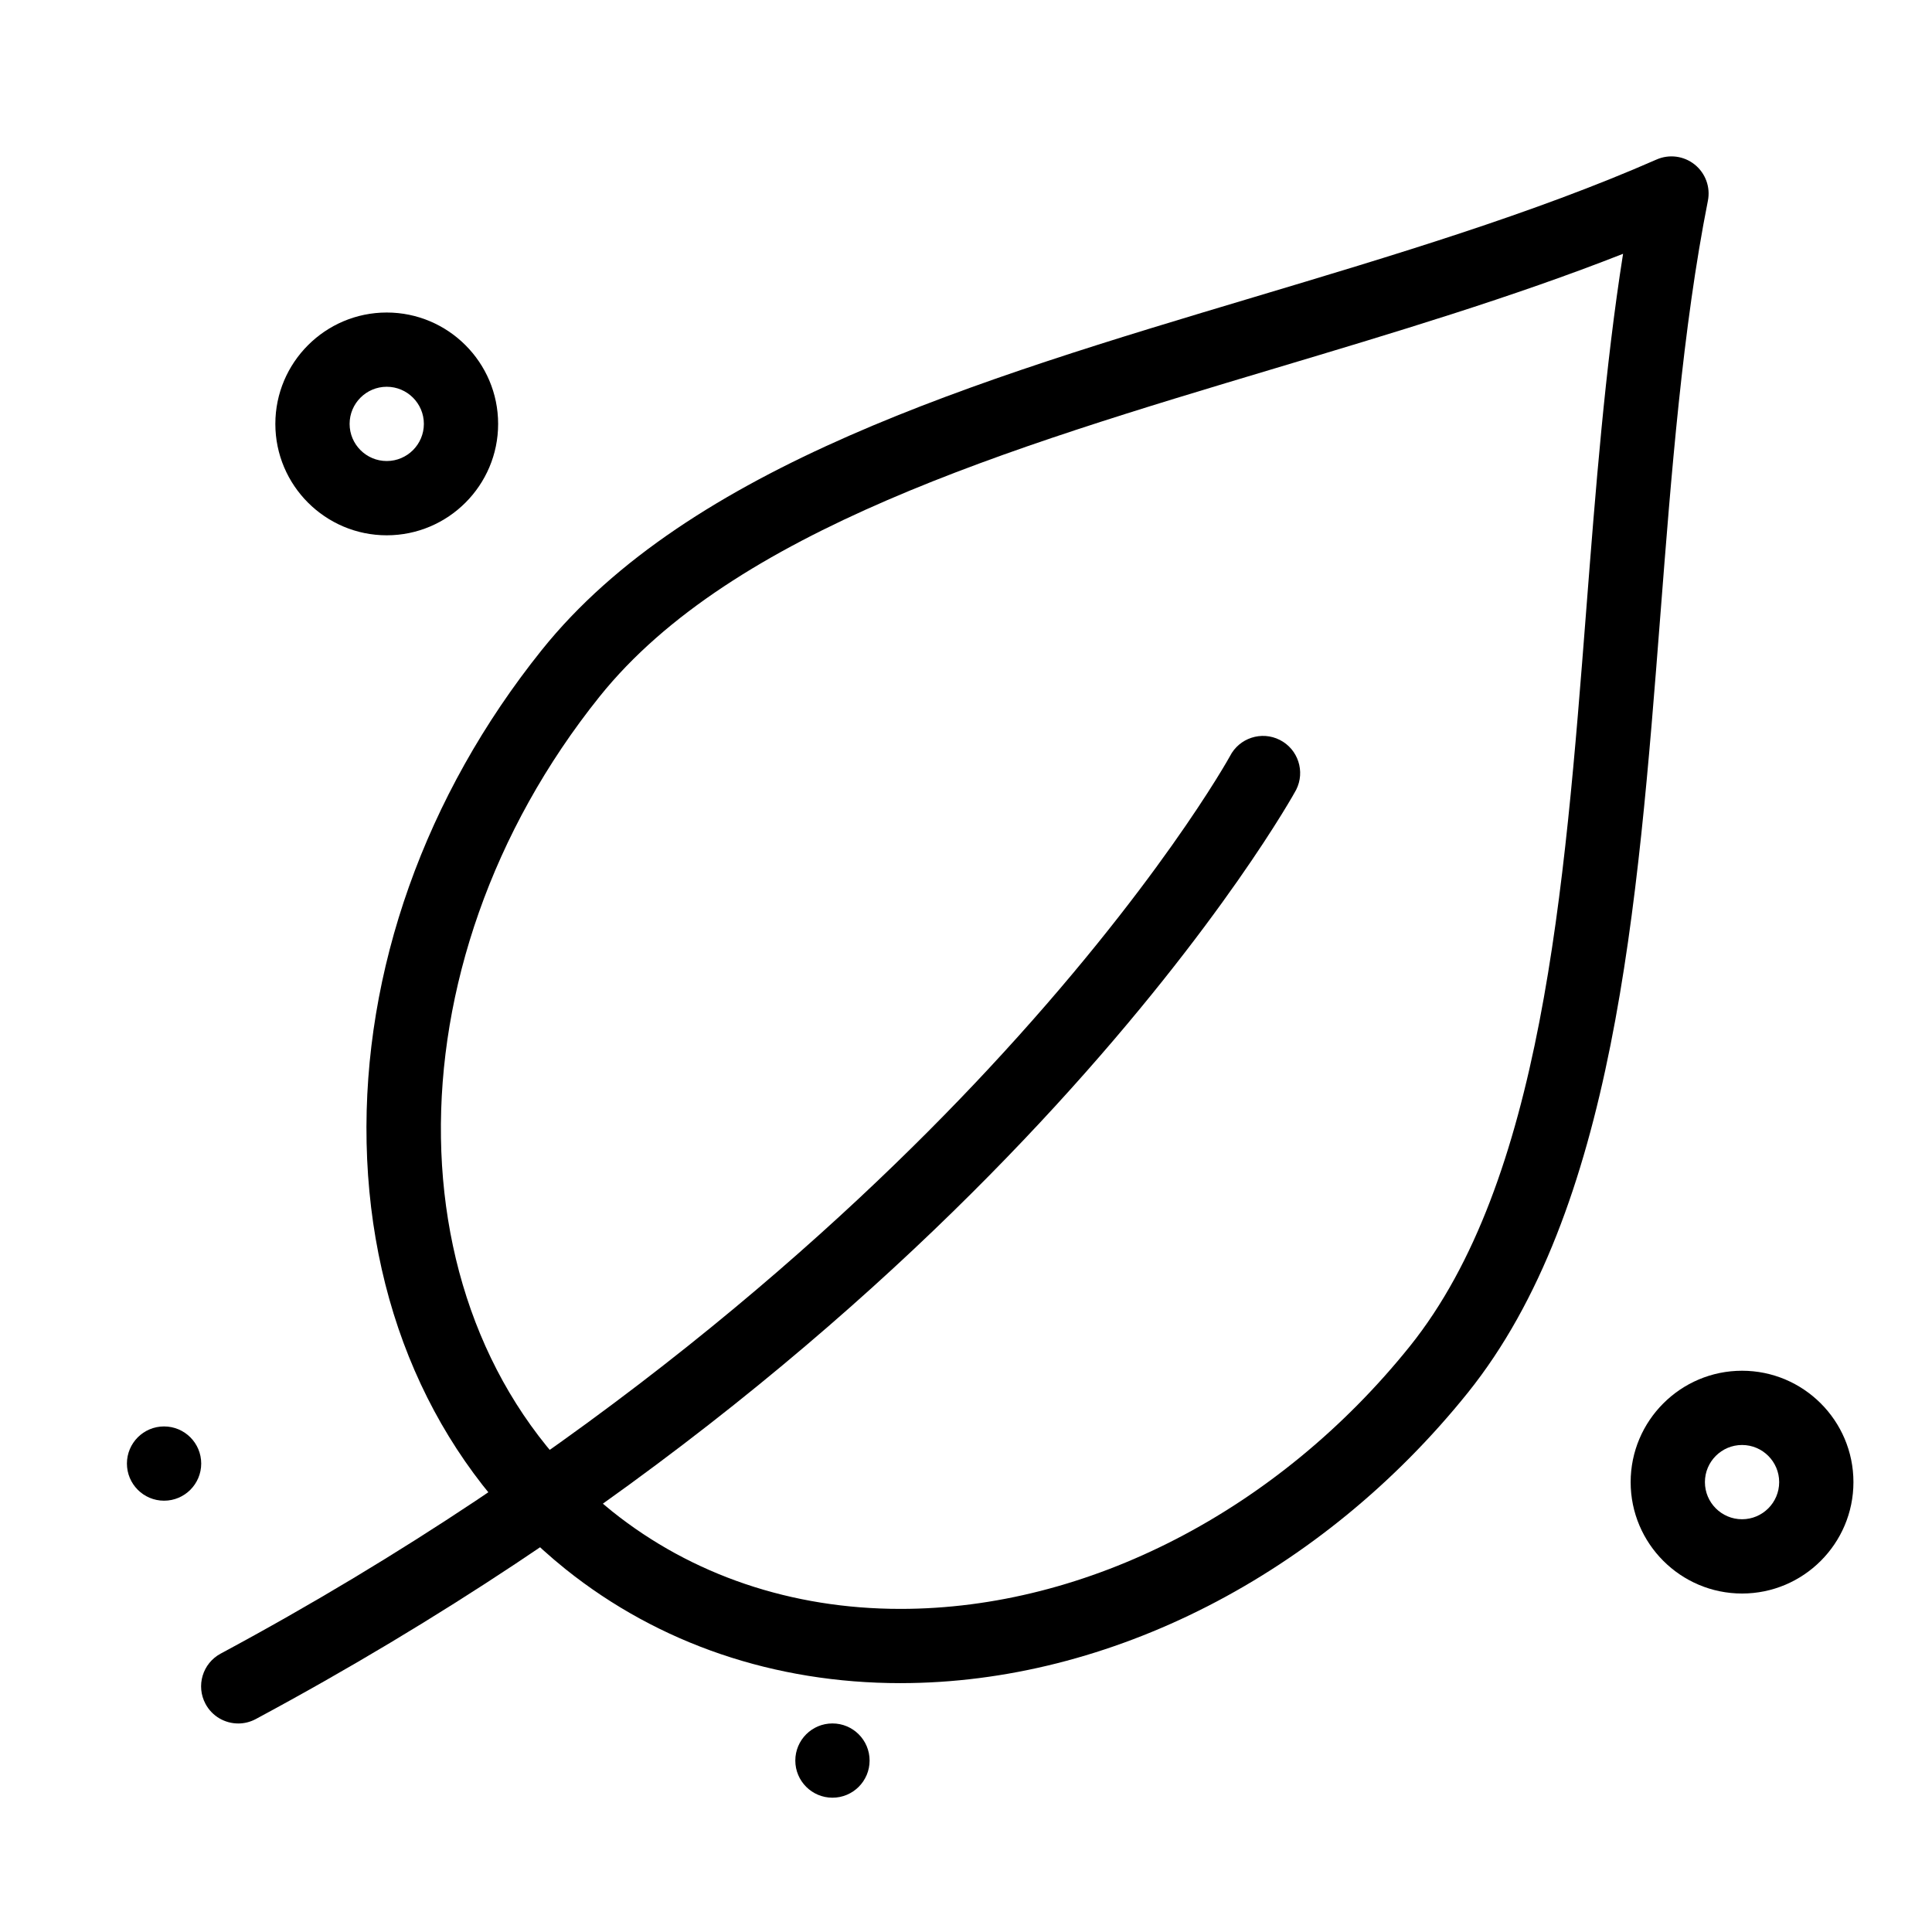 <?xml version="1.0" encoding="UTF-8"?>
<!-- Uploaded to: SVG Repo, www.svgrepo.com, Generator: SVG Repo Mixer Tools -->
<svg fill="#000000" width="800px" height="800px" version="1.1" viewBox="144 144 512 512" xmlns="http://www.w3.org/2000/svg">
 <g>
  <path d="m382.65 590.05h-0.004c-33.375 0-64.062-10.441-88.75-30.191-33.035-26.535-51.762-66.652-52.742-112.97-0.969-45.688 15.508-92.066 46.398-130.6 39.082-48.75 115.19-71.527 188.8-93.555 36.52-10.93 74.281-22.23 106.65-36.457 3.356-1.477 7.258-0.961 10.117 1.336 2.859 2.297 4.207 5.992 3.492 9.59-6.688 33.699-9.695 72.453-12.605 109.93-6.016 77.473-12.238 157.59-51 205.93-38.711 48.203-94.918 76.984-150.35 76.984zm191.48-378.79c-29.199 11.488-61.113 21.039-92.141 30.324-70.715 21.164-143.84 43.047-179.09 87.012-57.344 71.527-55.863 168.38 3.301 215.91 21.145 16.918 47.582 25.867 76.438 25.867 49.527 0 99.996-26.027 135.01-69.625 34.961-43.609 40.941-120.64 46.727-195.14 2.461-31.668 4.988-64.227 9.754-94.344z"/>
  <path d="m207.14 600.74c-3.508 0-6.902-1.879-8.676-5.188-2.57-4.789-0.777-10.754 4.012-13.324 97.77-52.516 164.53-113.16 203.32-154.8 44.773-48.055 63.984-82.703 64.141-83.012 2.457-4.848 8.383-6.785 13.227-4.328 4.848 2.457 6.785 8.379 4.328 13.227-0.684 1.348-77.297 139.68-275.7 246.25-1.488 0.797-3.082 1.176-4.652 1.176z"/>
  <path d="m605.66 566.3c-16.277 0-29.52-13.242-29.52-29.52s13.242-29.52 29.52-29.52 29.52 13.242 29.52 29.52c0 16.273-13.242 29.52-29.52 29.52zm0-39.363c-5.426 0-9.84 4.414-9.84 9.84 0 5.426 4.414 9.84 9.84 9.84s9.84-4.414 9.84-9.84c0-5.426-4.414-9.84-9.84-9.84z"/>
  <path d="m187.48 541.7c-5.434 0-9.844-4.406-9.844-9.84 0-5.434 4.402-9.84 9.836-9.84h0.012c5.434 0 9.84 4.406 9.84 9.84-0.004 5.434-4.41 9.84-9.844 9.84z"/>
  <path d="m364.61 620.41c-5.434 0-9.844-4.406-9.844-9.84 0-5.434 4.402-9.84 9.836-9.84h0.012c5.434 0 9.84 4.406 9.84 9.84-0.004 5.434-4.41 9.84-9.844 9.84z"/>
  <path d="m246.49 285.86c-16.277 0-29.52-13.242-29.52-29.52 0-16.277 13.242-29.52 29.52-29.52 16.277 0 29.52 13.242 29.52 29.52 0.004 16.277-13.242 29.52-29.52 29.52zm0-39.363c-5.426 0-9.84 4.414-9.84 9.84s4.414 9.84 9.84 9.84c5.426 0 9.84-4.414 9.84-9.84 0.004-5.422-4.414-9.84-9.84-9.84z"/>
 </g>
</svg>